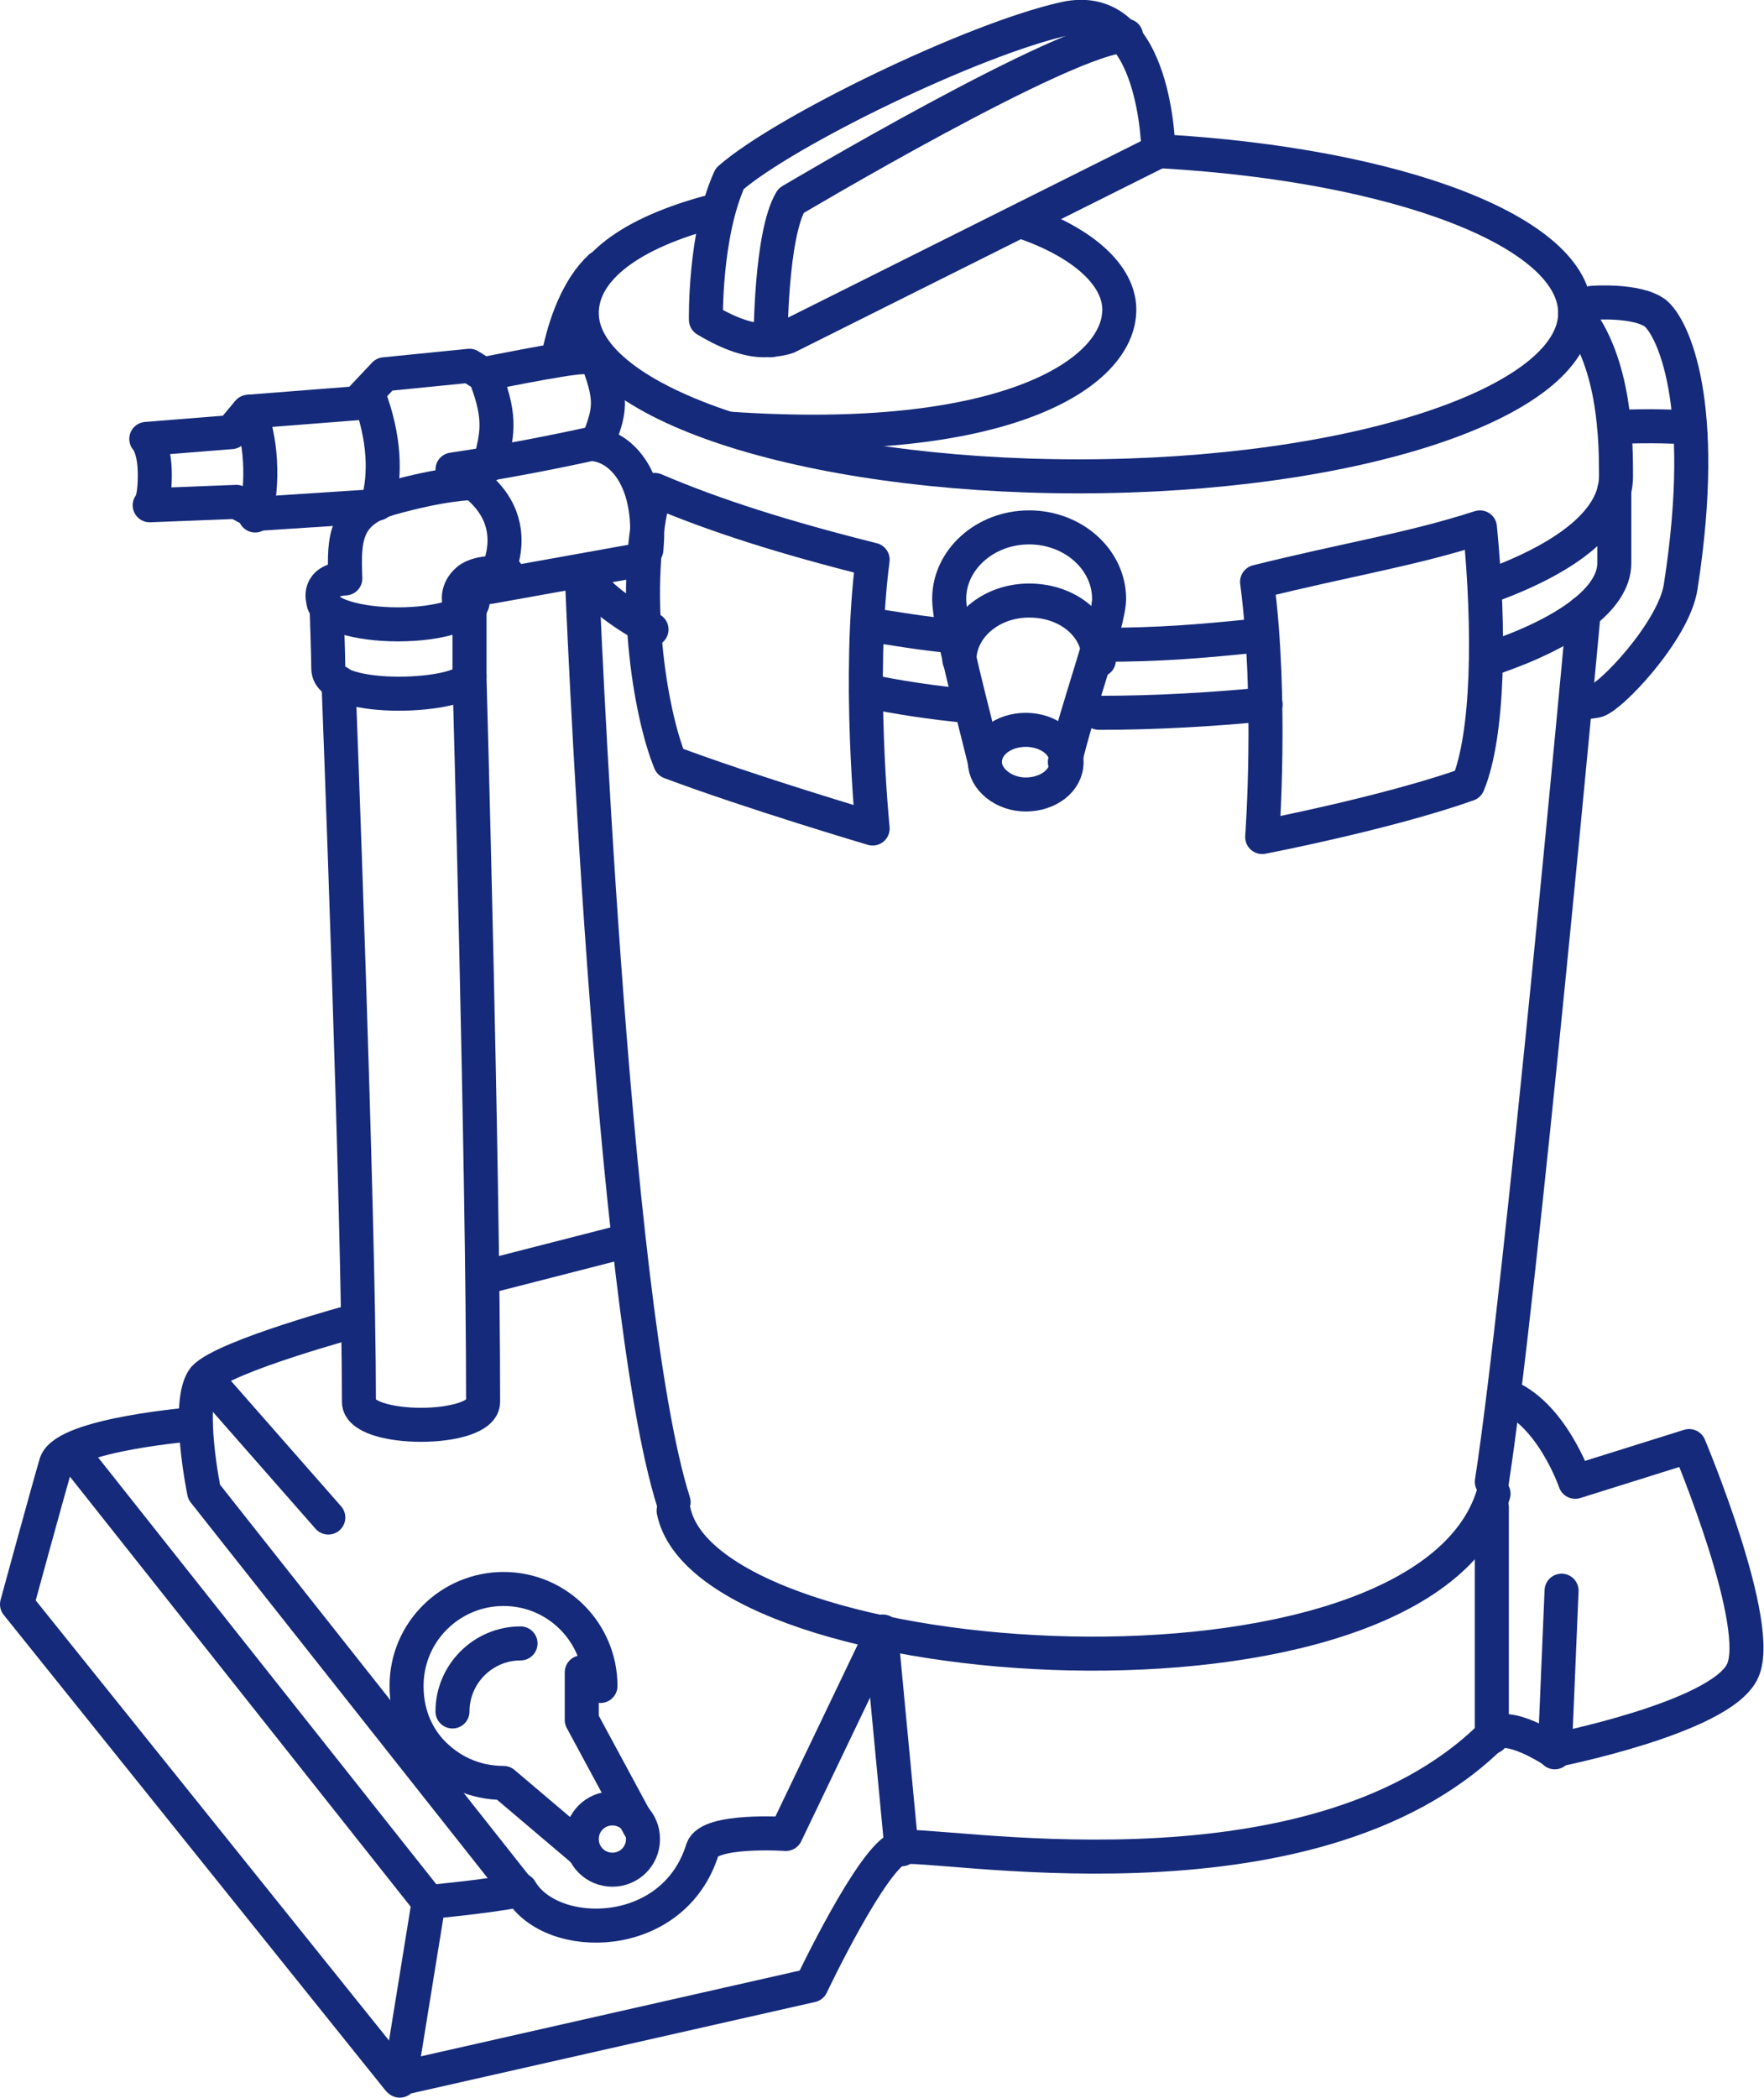 <?xml version="1.0" encoding="utf-8"?>
<!-- Generator: Adobe Illustrator 22.1.0, SVG Export Plug-In . SVG Version: 6.00 Build 0)  -->
<svg version="1.1" id="Layer_1" xmlns="http://www.w3.org/2000/svg" xmlns:xlink="http://www.w3.org/1999/xlink" x="0px" y="0px"
	 width="103.7px" height="123.3px" viewBox="0 0 103.7 123.3" style="enable-background:new 0 0 103.7 123.3;" xml:space="preserve"
	>
<style type="text/css">
	.st0{fill:none;stroke:#152A7A;stroke-width:2;stroke-linecap:round;stroke-linejoin:round;stroke-miterlimit:10;}
	.st1{fill:none;stroke:#152A7A;stroke-width:2;stroke-linecap:round;stroke-linejoin:round;}
	.st2{fill:none;stroke:#152A7A;stroke-width:2;stroke-linecap:round;stroke-linejoin:round;stroke-dasharray:6.186,6.186;}
	.st3{fill:none;stroke:#152A7A;stroke-width:2;stroke-linecap:round;stroke-linejoin:round;stroke-dasharray:5.598,5.598;}
	.st4{fill:none;stroke:#152A7A;stroke-width:2;stroke-linecap:round;stroke-linejoin:round;stroke-dasharray:6.038,6.038;}
	
		.st5{fill:none;stroke:#152A7A;stroke-width:2;stroke-linecap:round;stroke-linejoin:round;stroke-miterlimit:10;stroke-dasharray:6;}
</style>
<g>
	<path class="st0" d="M68.4,8.9c13.7,0.8,24.2,4.7,24.2,9.5c0,5.3-13.1,9.6-29.2,9.6c-16.1,0-29.2-4.3-29.2-9.6
		c0-2.3,2.3-4.5,7.4-5.9"/>
	<path class="st0" d="M32.8,21.1c0.4-2.1,1.2-4.2,2.5-5.4"/>
	<path class="st0" d="M56,37.4c-2-0.2-3.1-0.4-5-0.7"/>
	<path class="st0" d="M73.5,37.4c-3,0.3-5.3,0.5-8.7,0.5"/>
	<path class="st0" d="M92.6,18.4C95,21.3,95,26.1,95,28c0,2.5-2.7,4.7-7.3,6.4"/>
	<path class="st0" d="M38.3,37c-2-1.1-3.4-2.2-4.1-3.4"/>
	<path class="st0" d="M56.9,41.5c-2.1-0.2-4.1-0.5-6-0.9"/>
	<path class="st0" d="M74.4,41.4c-3.1,0.3-6.4,0.5-9.8,0.5"/>
	<path class="st0" d="M94.9,28.8c0,4.3,0,2.7,0,4.3c0,2.1-2.8,4.1-7.2,5.6"/>
	<path class="st0" d="M38.5,28.8c3.5,1.5,7.6,2.8,12.8,4.1c-0.9,6.9,0,15.8,0,15.8s-7.1-2.1-11.9-3.9C38.2,41.9,37,34.6,38.5,28.8z"
		/>
	<path class="st0" d="M87,31c-4,1.3-7.9,1.9-13.1,3.2c0.9,6.9,0.3,15,0.3,15s7.3-1.4,12.1-3.1C87.5,43.2,87.6,37.1,87,31z"/>
	<path class="st0" d="M93.6,17.8c0,0,2.6-0.2,3.7,0.6c1,0.8,3.2,5.2,1.5,16.1c-0.4,2.6-4.2,6.6-5,6.7c-0.8,0.1-1.1,0.2-1.1,0.2"/>
	<path class="st0" d="M94.9,25.1c2.3-0.1,3.9,0,3.9,0"/>
	<path class="st0" d="M93.1,36c0,0-3.7,40.2-5.4,51.1"/>
	<path class="st0" d="M34.2,33.7c0,0,1.7,43,5.4,54.6"/>
	<path class="st0" d="M60.3,13.1c3.4,1.2,5.5,3.1,5.5,5.1c0,3.8-6.8,8.1-22.9,7"/>
	<path class="st0" d="M57.9,44.8c-0.7-2.9-2.1-8-2.1-9.6c0-2.3,2.1-4.2,4.7-4.2c2.6,0,4.7,1.9,4.7,4.2c0,1.4-1.9,6.5-2.6,9.6"/>
	<path class="st0" d="M62.7,44.8c0,1.1-1.1,1.9-2.4,1.9c-1.3,0-2.4-0.9-2.4-1.9c0-1.1,1.1-1.9,2.4-1.9
		C61.6,42.9,62.7,43.7,62.7,44.8z"/>
	<path class="st0" d="M56.4,38.8c0-1.9,1.8-3.5,4.1-3.5c2.3,0,4.1,1.5,4.1,3.5"/>
	<path class="st0" d="M41.5,18.8c0,0-0.1-5,1.4-8.3c3.2-2.8,14.3-8.2,19.7-9.4s5.5,7.8,5.5,7.8L46.3,19.8c0,0-0.5,0.2-1.4,0.2
		C44.1,20,43,19.7,41.5,18.8z"/>
	<path class="st0" d="M45.3,20c0,0,0-6.2,1.2-8.2c0,0,16.3-9.7,19.7-9.7"/>
	<path class="st0" d="M37.7,32.9l-8.9,1.6c0,0,3-4.2-2.2-6.9c4.1-0.6,8.1-1.5,8.1-1.5c1.6,0,3.7,1.8,3.3,6.2"/>
	<path class="st0" d="M27.8,35.3c0,0.8-2,1.4-4.4,1.4c-2.4,0-4.4-0.6-4.4-1.4c0,0-0.4-1.2,1.3-1.3c-0.1-2.4,0-3.9,2.6-4.7
		c3.2-0.9,4.8-0.9,4.8-0.9"/>
	<path class="st0" d="M29.8,33.7c0,0-1.6-0.2-2.3,0.4c-0.7,0.6-0.5,1.3-0.5,1.3"/>
	<path class="st0" d="M27.6,35.7c0,0,0,3.5,0,4c0,1.3-8.3,1.7-8.3-0.4c0-0.6-0.1-3.6-0.1-3.6"/>
	<path class="st0" d="M19.9,40.1c0,0,1.2,31.2,1.2,42.3c0,1.8,7.3,1.8,7.3,0c0-13.9-0.8-42.6-0.8-42.6"/>
	<path class="st0" d="M21,77.6c0,0-7.8,2.1-9,3.4c-1.1,1.4,0,6.7,0,6.7l18.5,23.4"/>
	<path class="st0" d="M39.6,88.8c2,9.9,44.1,12.8,48.2-1"/>
	<path class="st0" d="M11.5,83.7c0,0-7.6,0.6-8.2,2.3C2.8,87.7,1,94.3,1,94.3l22.4,27.9l24.3-5.5c0,0,3.6-7.6,5.2-8.1
		c1.6-0.5,24.1,4,34.8-6.6c0.9-0.9,3.6,0.9,3.6,0.9s9.7-1.9,11.1-4.6c1.4-2.6-3.1-13.3-3.1-13.3l-6.7,2.1c0,0-1.4-4.1-4.2-5.1"/>
	<line class="st0" x1="91.4" y1="103" x2="91.8" y2="93.5"/>
	<line class="st0" x1="51.9" y1="97.1" x2="53" y2="108.7"/>
	<line class="st0" x1="87.7" y1="88.6" x2="87.7" y2="102.1"/>
	<path class="st0" d="M51.9,95.9l-5.7,11.9c0,0-4.5-0.3-4.9,0.9c-1.7,5.5-8.9,5.5-10.7,2.4c-2.1,0.4-5.4,0.7-5.4,0.7l-1.7,10.5"/>
	<line class="st0" x1="4.2" y1="85.3" x2="25.2" y2="111.8"/>
	<line class="st0" x1="12.1" y1="81" x2="19.3" y2="89.2"/>
	<path class="st0" d="M37.8,108.1c0,1-0.8,1.8-1.8,1.8c-1,0-1.8-0.8-1.8-1.8c0-1,0.8-1.8,1.8-1.8C37,106.3,37.8,107.1,37.8,108.1z"
		/>
	<polyline class="st0" points="34.2,98.3 34.2,101.1 37.6,107.4 	"/>
	<path class="st0" d="M34.2,108.7l-4.6-3.9c-1.7,0-3.2-0.7-4.3-1.9c-0.9-1-1.4-2.3-1.4-3.8c0-3.2,2.6-5.7,5.7-5.7
		c3.2,0,5.7,2.6,5.7,5.7"/>
	<path class="st0" d="M26.6,100.6c0-2.2,1.8-4,4-4"/>
	<path class="st0" d="M34.2,21c-0.9,0-5.8,1-5.8,1l-0.8-0.5l-5,0.5L21,23.7l-6.4,0.5l-1,1.2l-5,0.4c0,0,0.5,0.5,0.5,2.1
		c0,1.6-0.3,1.8-0.3,1.8l5.1-0.2l1.3,0.7l6.1-0.4"/>
	<path class="st0" d="M14.7,24.2c0.8,2.1,0.7,4.7,0.3,6.1"/>
	<path class="st0" d="M21.7,23.3c0.9,2.4,1,4.6,0.5,6.3"/>
	<path class="st0" d="M28.6,22.3c0.9,2.4,0.6,3.3,0.2,5"/>
	<path class="st0" d="M35.2,21.4c0.8,2.1,0.6,2.8,0.1,4.2"/>
	<line class="st0" x1="28.4" y1="75.1" x2="36.2" y2="73.1"/>
</g>
</svg>
